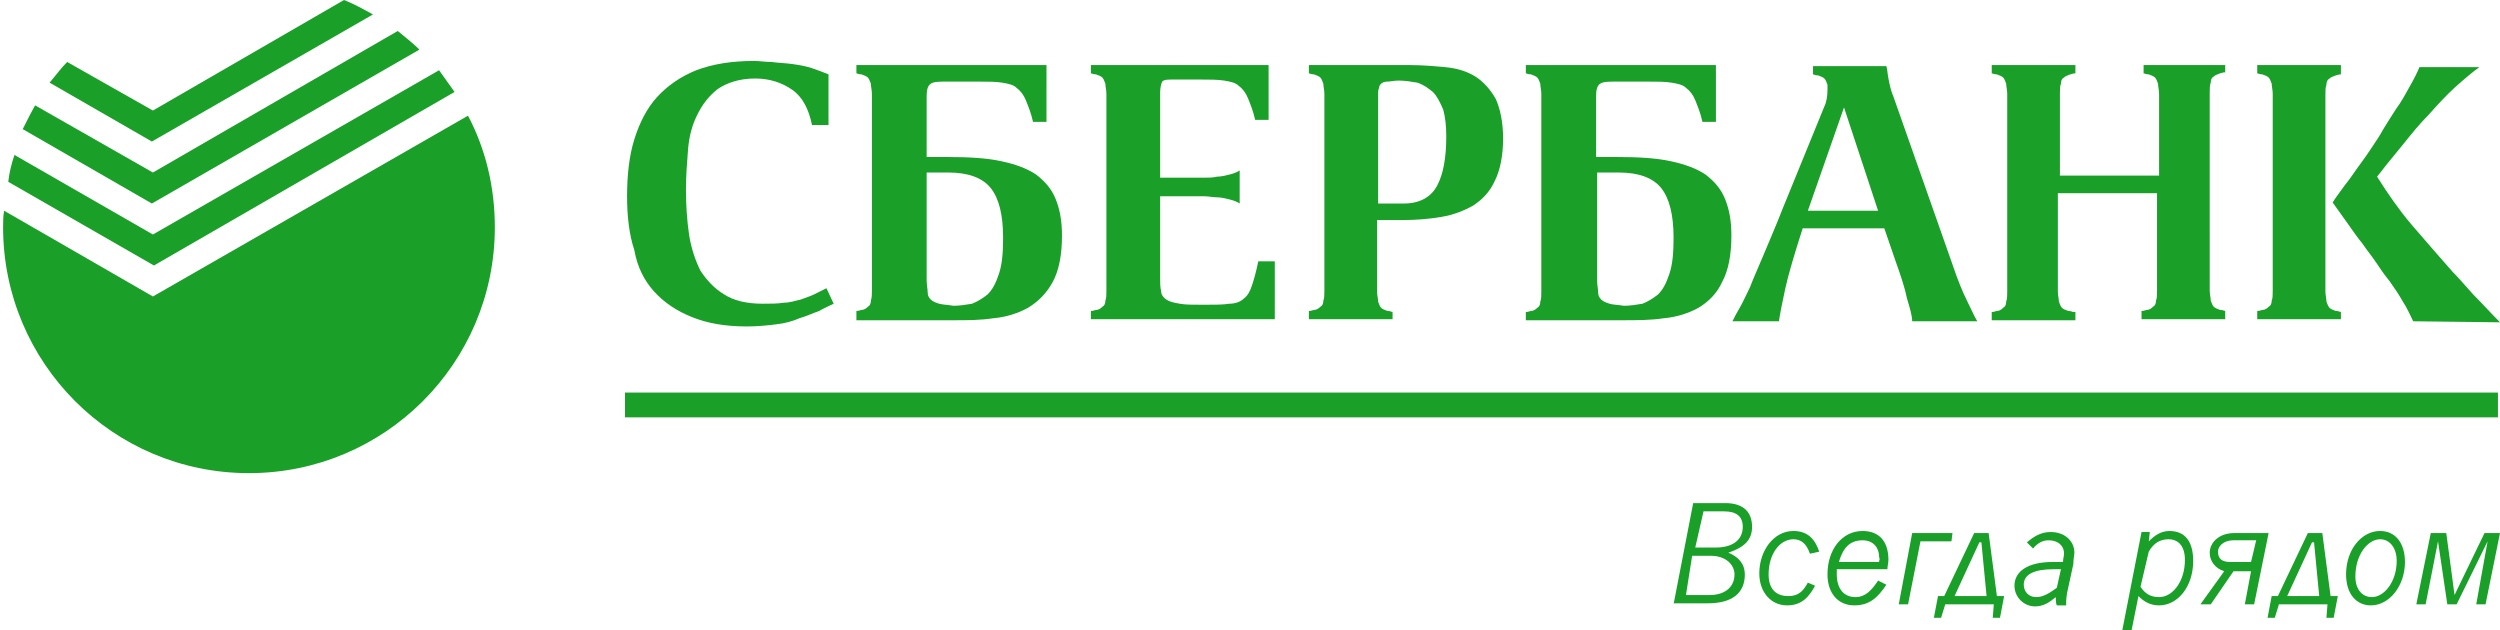 <?xml version="1.0" encoding="utf-8"?>
<!-- Generator: Adobe Illustrator 20.0.0, SVG Export Plug-In . SVG Version: 6.00 Build 0)  -->
<svg version="1.1" id="Слой_1" xmlns="http://www.w3.org/2000/svg" xmlns:xlink="http://www.w3.org/1999/xlink" x="0px" y="0px"
	 viewBox="0 0 242 61" style="enable-background:new 0 0 242 61;" xml:space="preserve">
<style type="text/css">
	.st0{fill:#1A9F29;}
</style>
<path class="st0" d="M63.3,28.2c1,1.1,2.2,1.9,3.7,2.5c1.5,0.6,3.2,0.9,5.3,0.9c1,0,2-0.1,2.8-0.2c0.9-0.1,1.6-0.3,2.3-0.6
	c0.7-0.2,1.3-0.5,1.9-0.7c0.5-0.3,1-0.5,1.4-0.7L80,27.9c-0.4,0.2-0.8,0.4-1.2,0.6c-0.4,0.2-0.8,0.3-1.3,0.5c-0.5,0.1-1,0.3-1.6,0.3
	c-0.6,0.1-1.3,0.1-2.1,0.1c-1.5,0-2.8-0.3-3.7-0.9c-1-0.6-1.7-1.4-2.3-2.3c-0.5-1-0.9-2.2-1.1-3.5c-0.2-1.4-0.3-2.8-0.3-4.4
	c0-1.2,0.1-2.5,0.2-3.8c0.1-1.3,0.4-2.4,0.9-3.4c0.5-1,1.1-1.8,2-2.5c0.9-0.6,2.1-1,3.6-1c1.4,0,2.6,0.4,3.6,1.1
	c1,0.7,1.6,1.9,1.9,3.4h1.6V7.2c-0.5-0.2-1-0.4-1.6-0.6c-0.6-0.2-1.2-0.3-1.9-0.4c-0.7-0.1-1.3-0.1-2-0.2c-0.6,0-1.2-0.1-1.7-0.1
	c-2.2,0-4,0.3-5.6,0.9c-1.5,0.6-2.8,1.5-3.8,2.6c-1,1.1-1.7,2.5-2.2,4.1c-0.5,1.6-0.7,3.5-0.7,5.5c0,1.9,0.2,3.7,0.7,5.2
	C61.7,25.9,62.4,27.2,63.3,28.2z"/>
<path class="st0" d="M161.1,30.8c1.2-0.1,2.4-0.5,3.3-1c1-0.6,1.8-1.4,2.3-2.5c0.6-1.1,0.9-2.6,0.9-4.5c0-1.4-0.2-2.5-0.6-3.5
	c-0.4-1-1-1.7-1.9-2.4c-0.9-0.6-2-1-3.4-1.3c-1.4-0.3-3.1-0.4-5.1-0.4h-2.1V9.3c0-0.6,0.1-1,0.4-1.2c0.3-0.2,0.8-0.2,1.6-0.2h3
	c0.9,0,1.7,0,2.3,0.1c0.6,0.1,1.1,0.2,1.4,0.5c0.4,0.3,0.7,0.7,0.9,1.2c0.2,0.5,0.5,1.2,0.7,2.1h1.3V6.3h-17h-1.4v0.8
	c0.1,0,0.2,0.1,0.5,0.1c0.3,0.1,0.5,0.2,0.6,0.3c0.1,0.1,0.2,0.3,0.3,0.6c0,0.3,0.1,0.6,0.1,1v5v9.1v5c0,0.4,0,0.8-0.1,1
	c0,0.3-0.1,0.5-0.3,0.6c-0.1,0.1-0.3,0.3-0.6,0.3c-0.3,0.1-0.4,0.1-0.5,0.1V31h9.3C158.5,31,159.8,31,161.1,30.8z M155,29
	c-0.2-0.2-0.3-0.4-0.3-0.7c0-0.3-0.1-0.7-0.1-1.2V16.7h2.1c1.9,0,3.3,0.5,4.1,1.5s1.2,2.6,1.2,4.8c0,1.5-0.1,2.6-0.4,3.5
	c-0.3,0.9-0.6,1.5-1.1,2c-0.5,0.4-1,0.7-1.5,0.9c-0.6,0.1-1.2,0.2-1.8,0.2c-0.6-0.1-1.1-0.1-1.4-0.2C155.5,29.3,155.2,29.2,155,29z"
	/>
<path class="st0" d="M134.8,30.2c-0.1,0-0.2-0.1-0.5-0.1c-0.3-0.1-0.5-0.2-0.6-0.3c-0.1-0.1-0.2-0.3-0.3-0.6c0-0.3-0.1-0.6-0.1-1
	v-6.9h2.5c1.3,0,2.5-0.1,3.7-0.3c1.2-0.2,2.2-0.6,3.1-1.1c0.9-0.6,1.6-1.3,2.1-2.4c0.5-1,0.8-2.4,0.8-4.1c0-1.6-0.3-2.9-0.7-3.8
	c-0.5-0.9-1.2-1.7-2-2.2c-0.8-0.5-1.8-0.8-2.9-0.9c-1.1-0.1-2.2-0.2-3.4-0.2h-8.4h-1.4v0.8c0.1,0,0.2,0.1,0.5,0.1
	c0.3,0.1,0.5,0.2,0.6,0.3c0.1,0.1,0.2,0.3,0.3,0.6c0,0.3,0.1,0.6,0.1,1v19c0,0.4,0,0.8-0.1,1c0,0.3-0.1,0.5-0.3,0.6
	c-0.1,0.1-0.3,0.3-0.6,0.3c-0.3,0.1-0.4,0.1-0.5,0.1v0.8h8.1L134.8,30.2L134.8,30.2z M133.4,9.1c0-0.2,0-0.4,0.1-0.6
	c0-0.2,0.1-0.3,0.2-0.4c0.1-0.1,0.3-0.2,0.6-0.2c0.3,0,0.6-0.1,1.1-0.1c0.6,0,1.2,0.1,1.8,0.2c0.6,0.2,1,0.5,1.5,0.9
	c0.4,0.4,0.7,1,1,1.7c0.2,0.7,0.3,1.6,0.3,2.6c0,2.1-0.3,3.7-0.9,4.8c-0.6,1.1-1.7,1.7-3.2,1.7h-2.5L133.4,9.1L133.4,9.1z"/>
<path class="st0" d="M123.4,25.3h-1.6c-0.2,1-0.4,1.7-0.6,2.3c-0.2,0.6-0.4,1-0.8,1.3c-0.3,0.3-0.8,0.5-1.4,0.5
	c-0.6,0.1-1.4,0.1-2.5,0.1c-1,0-1.8,0-2.3-0.1c-0.6-0.1-1-0.2-1.3-0.4c-0.3-0.2-0.5-0.5-0.5-0.8c-0.1-0.4-0.1-0.8-0.1-1.4V19h3.3
	c0.3,0,0.6,0,1,0s0.8,0.1,1.2,0.1c0.4,0,0.8,0.1,1.2,0.2c0.4,0.1,0.7,0.2,1,0.4v-3.2c-0.3,0.2-0.6,0.3-1,0.4
	c-0.4,0.1-0.8,0.2-1.2,0.2c-0.4,0.1-0.8,0.1-1.2,0.1c-0.4,0-0.7,0-1,0h-3.3V9c0-0.5,0.1-0.9,0.2-1.1c0.2-0.2,0.5-0.2,1-0.2h2.7
	c0.9,0,1.7,0,2.3,0.1c0.6,0.1,1.1,0.2,1.4,0.5c0.4,0.3,0.7,0.7,0.9,1.2c0.2,0.5,0.5,1.2,0.7,2.1h1.3V6.3H107h-1.4v0.8
	c0.1,0,0.2,0.1,0.5,0.1c0.3,0.1,0.5,0.2,0.6,0.3c0.1,0.1,0.2,0.3,0.3,0.6c0,0.3,0.1,0.6,0.1,1v19c0,0.4,0,0.8-0.1,1
	c0,0.3-0.1,0.5-0.3,0.6c-0.1,0.1-0.3,0.3-0.6,0.3c-0.3,0.1-0.4,0.1-0.5,0.1v0.8h17.8V25.3z"/>
<path class="st0" d="M96.2,30.8c1.2-0.1,2.4-0.5,3.3-1c1-0.6,1.8-1.4,2.4-2.5c0.6-1.1,0.9-2.6,0.9-4.5c0-1.4-0.2-2.5-0.6-3.5
	c-0.4-1-1-1.7-1.9-2.4c-0.9-0.6-2-1-3.4-1.3c-1.4-0.3-3.1-0.4-5.1-0.4h-2.1V9.3c0-0.6,0.1-1,0.4-1.2c0.3-0.2,0.8-0.2,1.6-0.2h3
	c0.9,0,1.7,0,2.3,0.1c0.6,0.1,1.1,0.2,1.4,0.5c0.4,0.3,0.7,0.7,0.9,1.2c0.2,0.5,0.5,1.2,0.7,2.1h1.3V6.3h-17h-1.4v0.8
	c0.1,0,0.2,0.1,0.5,0.1c0.3,0.1,0.5,0.2,0.6,0.3s0.2,0.3,0.3,0.6c0,0.3,0.1,0.6,0.1,1v0.5V14V23v3.7c0,0,0,0,0,0.1v1.3
	c0,0.4,0,0.7-0.1,1c0,0.3-0.1,0.5-0.3,0.6c-0.1,0.1-0.3,0.3-0.6,0.3c-0.3,0.1-0.4,0.1-0.5,0.1V31h9.3C93.7,31,94.9,31,96.2,30.8z
	 M90.1,29c-0.2-0.2-0.3-0.4-0.3-0.7c0-0.3-0.1-0.7-0.1-1.2V16.7h2.1c1.9,0,3.3,0.5,4.1,1.5c0.8,1,1.2,2.6,1.2,4.8
	c0,1.5-0.1,2.6-0.4,3.5c-0.3,0.9-0.6,1.5-1.1,2c-0.5,0.4-1,0.7-1.5,0.9c-0.6,0.1-1.2,0.2-1.8,0.2c-0.6-0.1-1-0.1-1.4-0.2
	C90.6,29.3,90.3,29.2,90.1,29z"/>
<rect x="60.5" y="38" class="st0" width="181.3" height="2.4"/>
<path class="st0" d="M227.3,21.7c0.5,0.7,0.9,1.3,1.4,1.9c0.4,0.6,0.9,1.2,1.3,1.8c0.4,0.6,0.8,1.2,1.3,1.8c0.5,0.7,0.9,1.3,1.3,2
	c0.4,0.6,0.7,1.3,1,1.9l8.4,0.1c-0.9-0.9-1.7-1.8-2.6-2.7c-0.8-0.9-1.5-1.7-2-2.2c-0.8-0.9-1.5-1.7-2.1-2.4
	c-0.7-0.8-1.3-1.5-1.9-2.2c-0.6-0.7-1.2-1.5-1.7-2.2s-1.1-1.6-1.6-2.4l0.4-0.5c0.6-0.8,1.3-1.6,2.1-2.6c0.8-1,1.6-2,2.5-2.9
	c0.9-1,1.7-1.9,2.6-2.7c0.9-0.8,1.6-1.4,2.3-1.9h-5.8c-0.2,0.5-0.5,1.1-0.9,1.8c-0.4,0.7-0.8,1.5-1.4,2.3c-0.5,0.8-1.1,1.7-1.6,2.6
	c-0.6,0.9-1.1,1.7-1.7,2.5c-0.6,0.8-1.1,1.6-1.6,2.2c-0.5,0.7-0.9,1.2-1.2,1.7C226.3,20.3,226.8,21,227.3,21.7z"/>
<path class="st0" d="M226.6,30.2c-0.1,0-0.2-0.1-0.5-0.1c-0.3-0.1-0.5-0.2-0.6-0.3c-0.1-0.1-0.2-0.3-0.3-0.6c0-0.3-0.1-0.6-0.1-1
	v-19c0-0.4,0-0.8,0.1-1c0-0.3,0.1-0.5,0.3-0.6c0.1-0.1,0.3-0.2,0.6-0.3c0.3-0.1,0.4-0.1,0.5-0.1V6.3h-6.7h-1.4v0.8
	c0.1,0,0.2,0.1,0.5,0.1c0.3,0.1,0.5,0.2,0.6,0.3c0.1,0.1,0.2,0.3,0.3,0.6c0,0.3,0.1,0.6,0.1,1v19c0,0.4,0,0.8-0.1,1
	c0,0.3-0.1,0.5-0.3,0.6c-0.1,0.1-0.3,0.3-0.6,0.3c-0.3,0.1-0.4,0.1-0.5,0.1v0.8h8.1V30.2z"/>
<path class="st0" d="M172.8,28c0.3-1.4,0.9-3.4,1.7-5.9h7.9l1.1,3.2c0.5,1.4,0.9,2.6,1.1,3.6c0.3,1,0.5,1.7,0.5,2.2h6.3
	c-0.3-0.5-0.6-1.2-1-2c-0.4-0.8-0.9-2-1.4-3.5l-5.7-16.2c-0.3-0.7-0.4-1.3-0.5-1.8c-0.1-0.5-0.1-0.9-0.2-1.2h-7.1v0.8
	c0.1,0,0.2,0.1,0.5,0.1c0.3,0.1,0.5,0.2,0.6,0.3c0.1,0.1,0.2,0.3,0.3,0.6c0,0.2,0,0.3,0,0.5c0,0.6-0.1,1.2-0.3,1.6l-4,9.8
	c-0.7,1.8-1.4,3.4-1.9,4.6c-0.5,1.2-1,2.3-1.3,3.1c-0.4,0.8-0.7,1.5-1,2c-0.3,0.5-0.5,0.9-0.7,1.3h4.5
	C172.3,30.4,172.5,29.4,172.8,28z M178.5,10.4l3.3,10H175L178.5,10.4z"/>
<path class="st0" d="M200.9,30.2h-0.2c-0.1,0-0.2-0.1-0.5-0.1c-0.3-0.1-0.5-0.2-0.6-0.3c-0.1-0.1-0.2-0.3-0.3-0.6
	c0-0.3-0.1-0.6-0.1-1v-9.5h9.6v9.4c0,0.4,0,0.8-0.1,1c0,0.3-0.1,0.5-0.3,0.6c-0.1,0.1-0.3,0.3-0.6,0.3c-0.3,0.1-0.4,0.1-0.5,0.1v0.8
	h8.1v-0.8c-0.1,0-0.2-0.1-0.5-0.1c-0.3-0.1-0.5-0.2-0.6-0.3c-0.1-0.1-0.2-0.3-0.3-0.6c0-0.3-0.1-0.6-0.1-1v-4.9V23V14v-0.1V9
	c0-0.4,0-0.8,0.1-1c0-0.3,0.1-0.5,0.3-0.6c0.1-0.1,0.3-0.2,0.6-0.3c0.3-0.1,0.4-0.1,0.5-0.1V6.3h-6.7h-1.2v0.8
	c0.1,0,0.2,0.1,0.5,0.1c0.3,0.1,0.5,0.2,0.6,0.3c0.1,0.1,0.2,0.3,0.3,0.6c0,0.3,0.1,0.6,0.1,1V17h-9.6V9.1c0-0.4,0-0.8,0.1-1
	c0-0.3,0.1-0.5,0.3-0.6c0.1-0.1,0.3-0.2,0.6-0.3c0.3-0.1,0.4-0.1,0.5-0.1V6.3h-6.7h-1.4v0.8c0.1,0,0.2,0.1,0.5,0.1
	c0.3,0.1,0.5,0.2,0.6,0.3s0.2,0.3,0.3,0.6c0,0.3,0.1,0.6,0.1,1v0.6v17.1v0.1v1.3c0,0.4,0,0.7-0.1,1c0,0.3-0.1,0.5-0.3,0.6
	c-0.1,0.1-0.3,0.3-0.6,0.3c-0.3,0.1-0.4,0.1-0.5,0.1V31h8.1V30.2z"/>
<path class="st0" d="M44,8.9c-0.5-0.7-1-1.4-1.5-2.1L14.8,22.7L1.4,15c-0.3,0.9-0.5,1.7-0.6,2.6l14.1,8.1L44,8.9z"/>
<path class="st0" d="M14.8,28.7L0.4,20.4c-0.1,0.5-0.1,1.1-0.1,1.6c0,13.1,10.6,23.8,23.8,23.8c13.1,0,23.8-10.6,23.8-23.8
	c0-3.9-0.9-7.6-2.6-10.8L14.8,28.7z"/>
<path class="st0" d="M40.6,4.8c-0.7-0.7-1.4-1.2-2.1-1.8L14.8,16.7L3.4,10.2c-0.4,0.7-0.8,1.5-1.2,2.3l12.5,7.2L40.6,4.8z"/>
<path class="st0" d="M36.1,1.4c-0.9-0.5-1.8-1-2.8-1.4L14.8,10.7L6.5,6C5.9,6.6,5.4,7.3,4.8,8l9.9,5.7L36.1,1.4z"/>
<g>
	<path class="st0" d="M162,58.5l1.9-9.8h3.1c1.8,0,2.6,0.9,2.6,2.3c0,1.3-0.8,2-2.3,2.5c1,0.4,1.6,1.1,1.6,2.1
		c0,1.8-1.2,2.8-3.6,2.8H162z M163.2,57.6h2.3c1.5,0,2.4-0.8,2.4-2c0-0.9-0.8-1.8-2.3-1.8h-1.8L163.2,57.6z M164.1,53h2
		c1.7,0,2.6-0.8,2.6-2c0-1-0.6-1.5-1.8-1.5h-2L164.1,53z"/>
	<path class="st0" d="M175.7,56.7c-0.6,1.1-1.3,1.9-2.7,1.9c-1.6,0-2.7-1.3-2.7-3.1c0-2.2,1.4-4.1,3.3-4.1c1.4,0,2.1,0.8,2.5,2
		l-0.9,0.2c-0.3-0.9-0.8-1.4-1.6-1.4c-1.3,0-2.4,1.4-2.4,3.4c0,1.4,0.7,2.1,1.9,2.1c1.1,0,1.5-0.6,1.9-1.3L175.7,56.7z"/>
	<path class="st0" d="M177.8,55.1c0,0.2,0,0.4,0,0.5c0,1.4,0.7,2.2,1.8,2.2c1,0,1.6-0.7,2.2-1.6l0.8,0.4c-0.8,1.2-1.6,2-3.1,2
		c-1.6,0-2.6-1.2-2.6-3c0-2.4,1.4-4.2,3.4-4.2c1.6,0,2.5,1,2.5,2.8c0,0.3-0.1,0.6-0.1,0.9H177.8z M181.9,54.3c0.1-0.2,0-0.3,0-0.4
		c0-0.8-0.5-1.6-1.6-1.6c-1.3,0-1.9,0.8-2.3,2.1H181.9z"/>
	<path class="st0" d="M185.1,51.6h3.9l-0.1,0.8h-3l-1.2,6.1h-0.9L185.1,51.6z"/>
	<path class="st0" d="M188.2,57.7l2.9-6.1h1.4l0.8,6.1h0.7l-0.4,2.1h-0.7l0.1-1.3h-4.7l-0.4,1.3h-0.7l0.4-2.1H188.2z M192.3,57.7
		l-0.5-5.2h-0.2l-2.4,5.2H192.3z"/>
	<path class="st0" d="M199.7,54.4c0-0.3,0.1-0.6,0.1-0.8c0-0.8-0.6-1.3-1.5-1.3c-0.6,0-1.1,0.3-1.5,0.8l-0.6-0.6
		c0.6-0.5,1.3-1,2.3-1c1.4,0,2.3,0.9,2.3,2c0,0.2-0.1,0.6-0.1,1.1l-0.5,2.3c-0.2,0.8-0.2,1.3-0.2,1.7h-0.9c-0.1-0.2-0.1-0.5-0.1-0.8
		c-0.6,0.5-1.2,0.9-2,0.9c-1.1,0-2-0.9-2-2c0-1.4,1.3-2.3,3.7-2.3H199.7z M199.5,55.1h-0.7c-1.9,0-2.9,0.5-2.9,1.5
		c0,0.7,0.5,1.2,1.2,1.2c0.7,0,1.3-0.4,2-0.9L199.5,55.1z"/>
	<path class="st0" d="M208,52.4c0.6-0.6,1.2-1,2-1c1.5,0,2.3,1,2.3,2.9c0,2.5-1.5,4.3-3.3,4.3c-0.9,0-1.5-0.4-2-0.9l-0.7,3.5h-0.9
		l1.9-9.7h0.8L208,52.4z M207.2,56.8c0.4,0.6,0.9,1,1.8,1c1.3,0,2.5-1.5,2.5-3.6c0-1.3-0.6-2-1.6-2c-0.7,0-1.4,0.3-1.9,1.2
		L207.2,56.8z"/>
	<path class="st0" d="M216.2,55.3l-2.2,3.2h-1l2.3-3.2c-0.9-0.3-1.4-1-1.4-1.8c0-0.9,0.8-1.9,2.4-1.9h3.3l-1.4,6.9h-0.9l0.6-3.2
		H216.2z M218.4,52.3h-2.2c-1,0-1.5,0.6-1.5,1.1c0,0.7,0.4,1,1.2,1h2L218.4,52.3z"/>
	<path class="st0" d="M220.5,57.7l2.9-6.1h1.4l0.8,6.1h0.7l-0.4,2.1h-0.7l0.1-1.3h-4.7l-0.4,1.3h-0.7l0.4-2.1H220.5z M224.5,57.7
		l-0.5-5.2h-0.2l-2.4,5.2H224.5z"/>
	<path class="st0" d="M227.1,55.6c0-2.4,1.5-4.2,3.3-4.2c1.5,0,2.4,1.2,2.4,3c0,2.3-1.5,4.2-3.3,4.2
		C228.1,58.6,227.1,57.5,227.1,55.6z M228,55.8c0,1.3,0.7,2,1.6,2c1.2,0,2.4-1.5,2.4-3.5c0-1.3-0.7-2.1-1.6-2.1
		C229.2,52.2,228,53.7,228,55.8z"/>
	<path class="st0" d="M240.8,52.4l-3,6.1h-0.9l-0.9-6.1l-1.2,6.1h-0.9l1.4-6.9h1.5l0.8,6l2.9-6h1.5l-1.4,6.9h-0.9L240.8,52.4z"/>
</g>
</svg>

